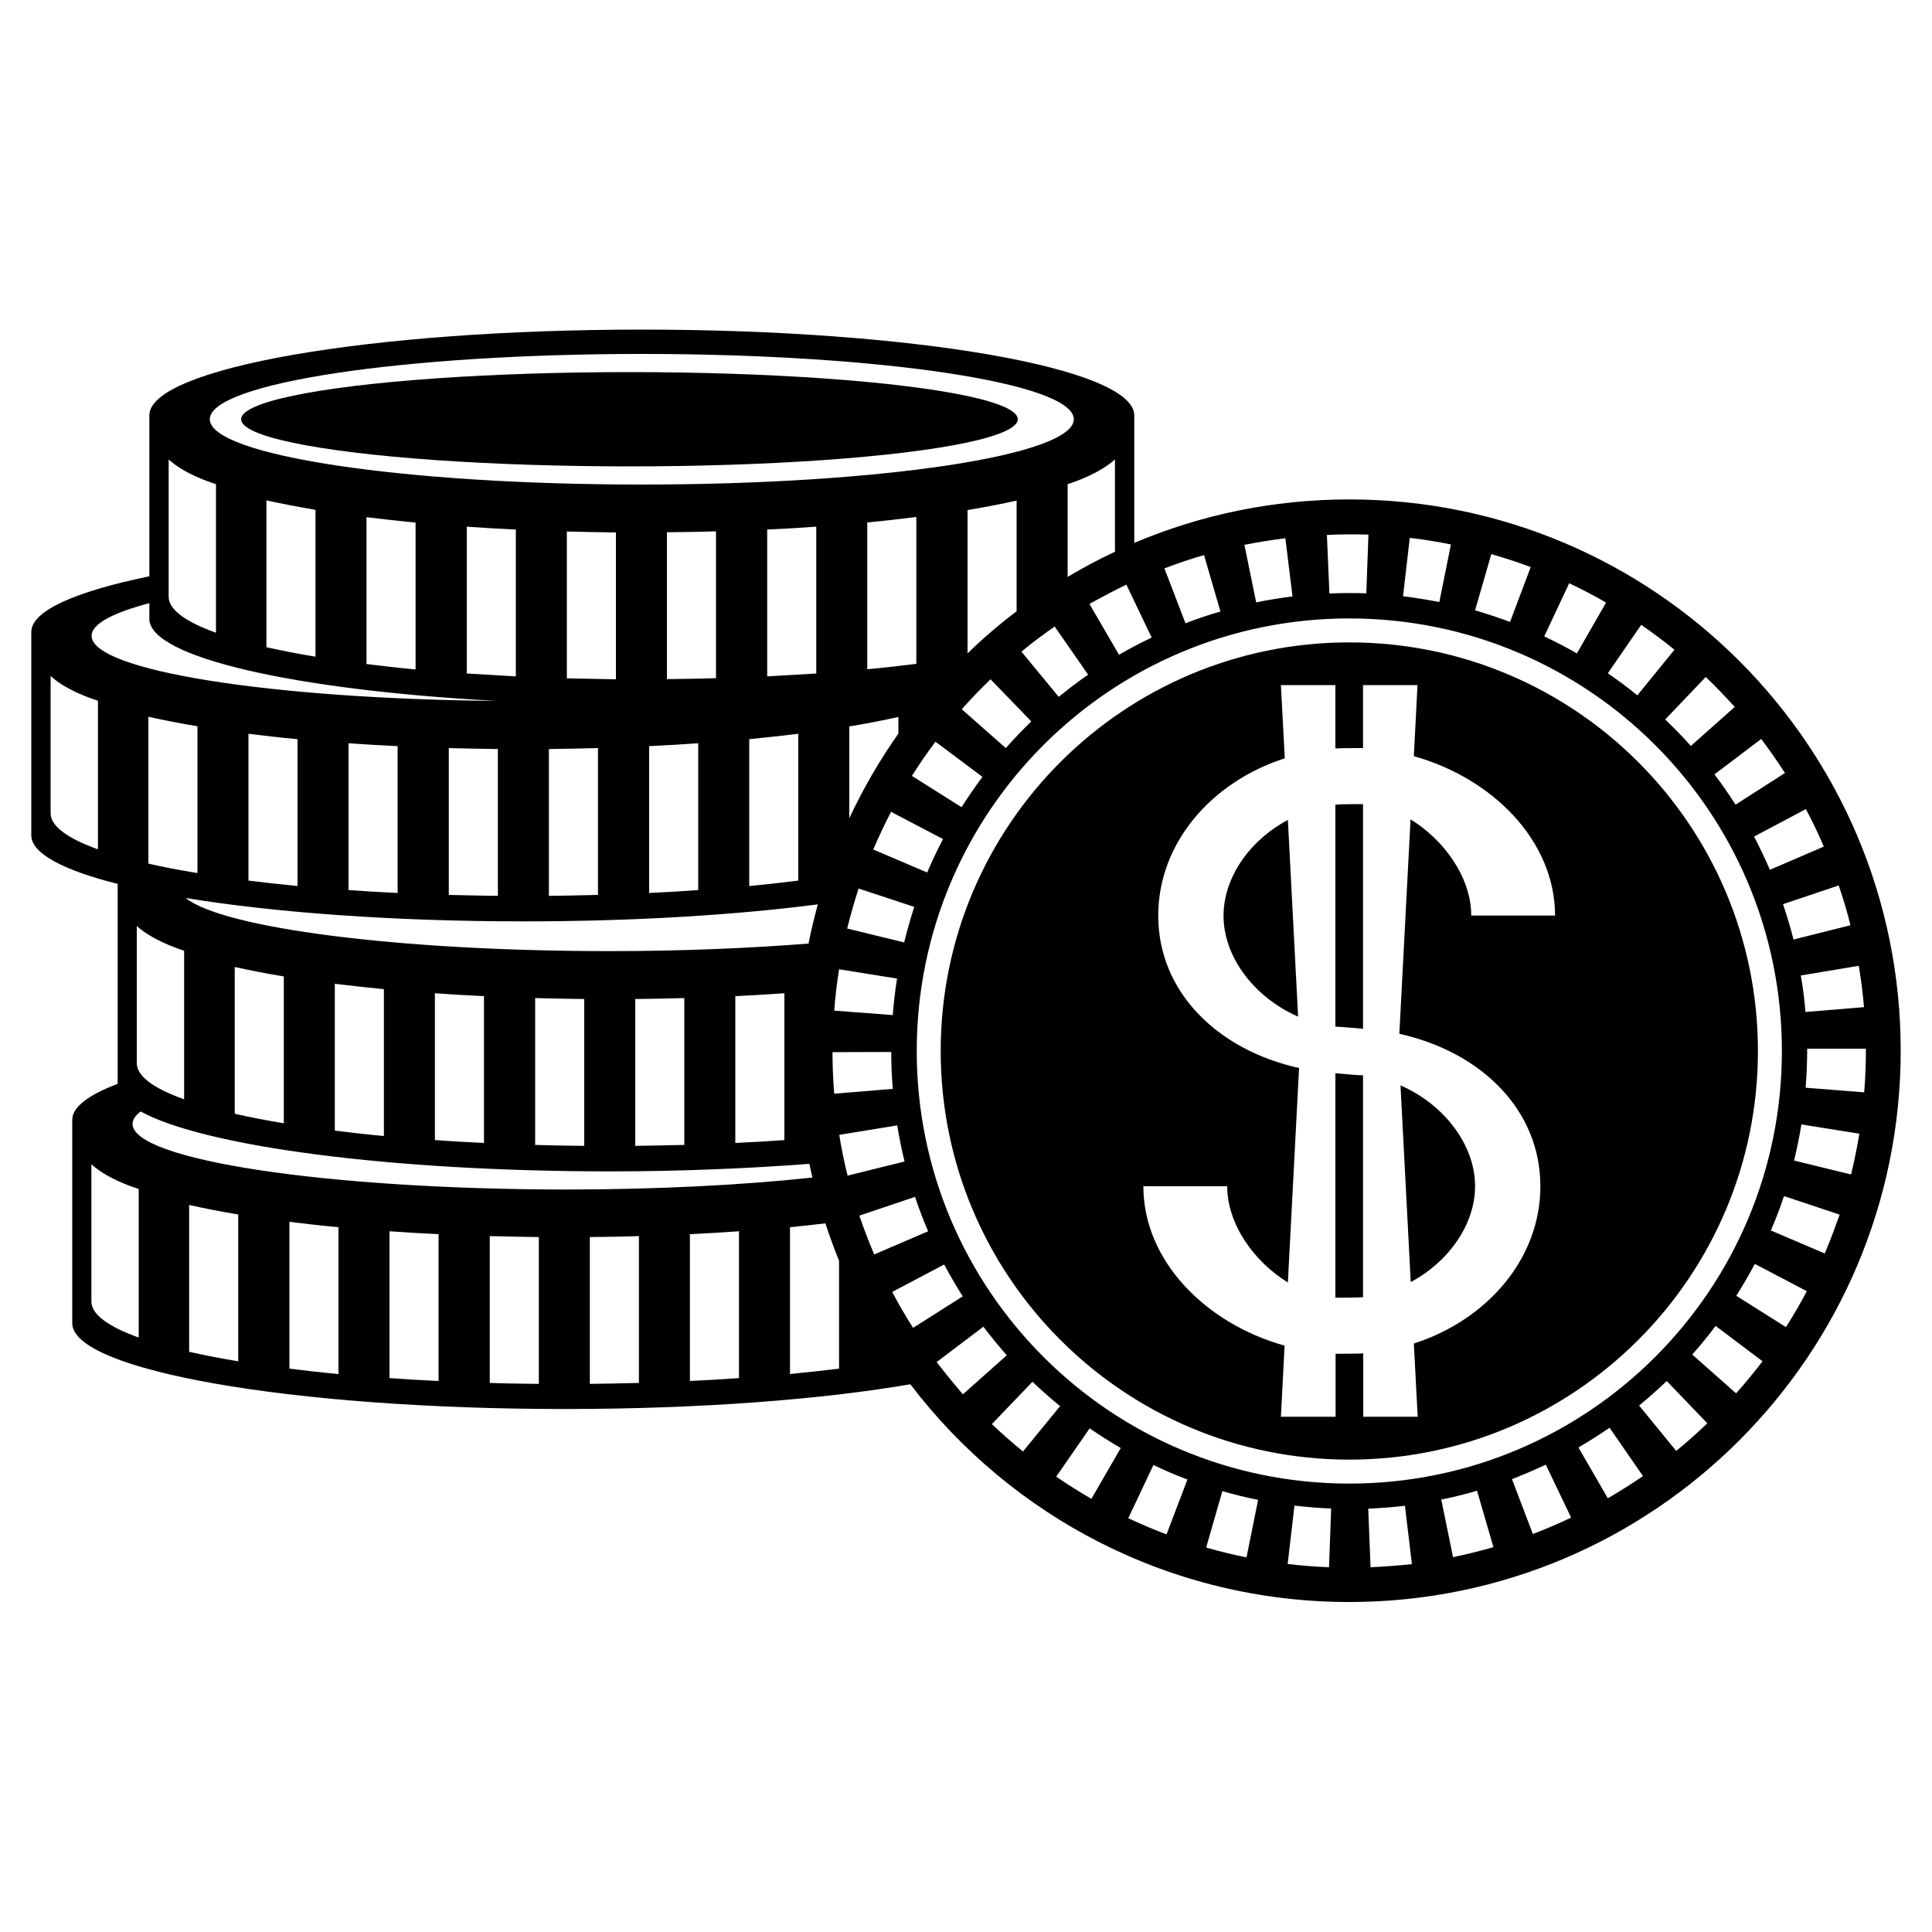 <svg height='100px' width='100px'  fill="#000000" xmlns:x="http://ns.adobe.com/Extensibility/1.0/" xmlns:i="http://ns.adobe.com/AdobeIllustrator/10.0/" xmlns:graph="http://ns.adobe.com/Graphs/1.0/" xmlns="http://www.w3.org/2000/svg" xmlns:xlink="http://www.w3.org/1999/xlink" version="1.1" x="0px" y="0px" viewBox="0 0 100 100" style="enable-background:new 0 0 100 100;" xml:space="preserve"><g><g i:extraneous="self"><ellipse cx="32.58" cy="21.7" rx="20.1" ry="2.44"></ellipse><path d="M69.84,25.85c-3.95,0-7.71,0.8-11.13,2.25V21.5c0-2.45-11.41-4.44-25.49-4.44S7.73,19.05,7.73,21.5v8.33    c-3.8,0.78-6.11,1.78-6.11,2.88v10.53c0,0.93,1.65,1.8,4.47,2.51v10.35c-1.51,0.57-2.35,1.2-2.35,1.86v10.53    c0,2.45,11.41,4.44,25.49,4.44c6.98,0,13.29-0.49,17.89-1.28c5.21,6.85,13.45,11.27,22.72,11.27c15.76,0,28.54-12.78,28.54-28.54    S85.6,25.85,69.84,25.85z M96.48,52.13l-3.03,0.25c-0.05-0.63-0.13-1.27-0.24-1.89l3-0.5C96.33,50.7,96.42,51.42,96.48,52.13z     M95.78,47.89l-2.95,0.74c-0.15-0.62-0.34-1.23-0.54-1.83l2.88-0.97C95.4,46.5,95.61,47.19,95.78,47.89z M94.4,43.82l-2.79,1.2    c-0.25-0.58-0.53-1.16-0.82-1.72l2.68-1.42C93.81,42.51,94.12,43.16,94.4,43.82z M91.16,38.25c0.43,0.57,0.84,1.16,1.23,1.76    l-2.56,1.64c-0.34-0.54-0.71-1.07-1.09-1.57L91.16,38.25z M89.79,36.59l-2.27,2.02c-0.42-0.47-0.87-0.93-1.33-1.37l2.1-2.2    C88.81,35.54,89.31,36.06,89.79,36.59z M84.95,32.34c0.59,0.41,1.17,0.84,1.72,1.29l-1.92,2.36c-0.49-0.4-1-0.78-1.53-1.14    L84.95,32.34z M81.22,30.19c0.65,0.3,1.29,0.64,1.91,1l-1.51,2.63c-0.55-0.32-1.12-0.61-1.69-0.88L81.22,30.19z M77.19,28.68    c0.69,0.2,1.37,0.42,2.04,0.67l-1.07,2.84c-0.59-0.22-1.2-0.42-1.81-0.6L77.19,28.68z M72.97,27.84c0.71,0.08,1.43,0.2,2.13,0.34    l-0.6,2.98c-0.62-0.12-1.25-0.22-1.88-0.3L72.97,27.84z M70.83,27.67l-0.11,3.04c-0.63-0.02-1.27-0.02-1.91,0.01l-0.13-3.03    C69.39,27.65,70.11,27.65,70.83,27.67z M66.53,27.86l0.37,3.01c-0.63,0.08-1.26,0.18-1.88,0.31l-0.61-2.98    C65.11,28.06,65.82,27.95,66.53,27.86z M62.32,28.73l0.85,2.92c-0.61,0.18-1.22,0.38-1.81,0.61l-1.09-2.84    C60.95,29.16,61.63,28.93,62.32,28.73z M58.3,30.26L59.61,33c-0.57,0.27-1.14,0.57-1.69,0.89l-1.53-2.63    C57.02,30.91,57.66,30.57,58.3,30.26z M57.71,28.56c-0.84,0.39-1.66,0.83-2.45,1.3v-4.8c0.44-0.14,1.68-0.58,2.45-1.28V28.56z     M47.26,68.73c-0.38-0.6-0.75-1.23-1.08-1.86l2.69-1.42c0.3,0.56,0.62,1.11,0.96,1.65L47.26,68.73z M45.25,64.93    c-0.28-0.65-0.54-1.33-0.77-2.01l2.88-0.97c0.2,0.6,0.43,1.2,0.68,1.78L45.25,64.93z M31.57,49.23c-10.93,0-20.02-1.19-21.96-2.75    c4.57,0.75,10.72,1.21,17.5,1.21c5.71,0,10.97-0.33,15.22-0.88c-0.18,0.67-0.35,1.35-0.48,2.03    C38.76,49.08,35.29,49.23,31.57,49.23z M40.6,51.41v7.6c-0.83,0.06-1.67,0.11-2.54,0.15v-7.6C38.93,51.52,39.78,51.47,40.6,51.41z     M35.42,51.66v7.6c-0.83,0.02-1.68,0.04-2.54,0.05v-7.6C33.74,51.7,34.59,51.68,35.42,51.66z M30.24,51.71v7.6    c-0.86-0.01-1.71-0.02-2.54-0.05v-7.6C28.53,51.68,29.38,51.7,30.24,51.71z M25.05,51.56v7.6c-0.87-0.04-1.72-0.09-2.54-0.15v-7.6    C23.34,51.47,24.19,51.52,25.05,51.56z M19.87,51.2v7.6c-0.88-0.08-1.73-0.18-2.54-0.28v-7.6C18.14,51.02,18.99,51.11,19.87,51.2z     M14.69,50.54v7.6c-0.92-0.15-1.77-0.32-2.54-0.49v-7.6C12.92,50.22,13.77,50.39,14.69,50.54z M7.68,44.7v-7.6    c0.77,0.17,1.62,0.34,2.54,0.49v7.6C9.3,45.04,8.45,44.88,7.68,44.7z M9.53,49.21v7.69c-1.57-0.56-2.45-1.2-2.45-1.86v-7.11    C7.85,48.63,9.1,49.07,9.53,49.21z M12.86,45.58v-7.6c0.81,0.1,1.66,0.2,2.54,0.28v7.6C14.52,45.77,13.67,45.68,12.86,45.58z     M18.04,46.07v-7.6c0.83,0.06,1.67,0.11,2.54,0.15v7.6C19.72,46.18,18.87,46.13,18.04,46.07z M23.23,46.32v-7.6    c0.83,0.02,1.68,0.04,2.54,0.05v7.6C24.91,46.36,24.06,46.34,23.23,46.32z M24.16,34.86v-7.6c0.83,0.06,1.67,0.11,2.54,0.15v7.6    C25.83,34.96,24.98,34.91,24.16,34.86z M30.95,38.72v7.6c-0.83,0.02-1.68,0.04-2.54,0.05v-7.6    C29.27,38.76,30.12,38.74,30.95,38.72z M29.34,35.11v-7.6c0.83,0.02,1.68,0.04,2.54,0.05v7.6C31.02,35.14,30.17,35.13,29.34,35.11    z M36.14,38.47v7.6c-0.83,0.06-1.67,0.11-2.54,0.15v-7.6C34.46,38.58,35.31,38.53,36.14,38.47z M34.52,35.15v-7.6    c0.86-0.01,1.71-0.02,2.54-0.05v7.6C36.23,35.13,35.38,35.14,34.52,35.15z M41.32,37.98v7.6c-0.81,0.1-1.66,0.2-2.54,0.28v-7.6    C39.66,38.17,40.51,38.08,41.32,37.98z M39.71,35.01v-7.6c0.87-0.04,1.72-0.09,2.54-0.15v7.6C41.42,34.91,40.57,34.96,39.71,35.01    z M52.62,31.64c-0.89,0.67-1.74,1.4-2.54,2.18v-7.42c0.92-0.15,1.77-0.32,2.54-0.49V31.64z M47.43,34.36    c-0.81,0.1-1.66,0.2-2.54,0.28v-7.6c0.88-0.08,1.73-0.18,2.54-0.28V34.36z M46.5,37.11v0.86c-0.97,1.38-1.82,2.84-2.54,4.38V37.6    C44.88,37.45,45.73,37.28,46.5,37.11z M43.43,50.17l3,0.48c-0.1,0.62-0.17,1.26-0.22,1.89l-3.03-0.23    C43.23,51.59,43.32,50.87,43.43,50.17z M46.13,54.45c0,0.64,0.03,1.28,0.08,1.91l-3.03,0.25c-0.06-0.71-0.09-1.43-0.09-2.15    L46.13,54.45z M46.44,58.25c0.1,0.63,0.23,1.26,0.38,1.87l-2.95,0.73c-0.17-0.69-0.32-1.4-0.43-2.11L46.44,58.25z M46.8,48.78    l-2.95-0.72c0.17-0.69,0.37-1.39,0.59-2.07l2.88,0.95C47.13,47.54,46.95,48.16,46.8,48.78z M45.2,43.97    c0.28-0.66,0.59-1.31,0.92-1.95l2.69,1.41c-0.29,0.56-0.57,1.14-0.82,1.73L45.2,43.97z M47.2,40.16c0.38-0.6,0.79-1.2,1.22-1.77    l2.43,1.82c-0.38,0.51-0.74,1.04-1.08,1.57L47.2,40.16z M49.78,36.71c0.47-0.53,0.97-1.05,1.49-1.55l2.11,2.18    c-0.46,0.44-0.9,0.91-1.32,1.38L49.78,36.71z M52.87,33.73c0.55-0.46,1.13-0.89,1.72-1.3l1.73,2.49    c-0.52,0.36-1.03,0.75-1.52,1.15L52.87,33.73z M33.22,18.32c12.35,0,22.36,1.51,22.36,3.38c0,1.87-10.01,3.38-22.36,3.38    s-22.36-1.51-22.36-3.38C10.86,19.83,20.87,18.32,33.22,18.32z M21.51,27.05v7.6c-0.88-0.08-1.73-0.18-2.54-0.28v-7.6    C19.79,26.87,20.63,26.96,21.51,27.05z M16.33,26.39v7.6c-0.92-0.15-1.77-0.32-2.54-0.49v-7.6    C14.56,26.07,15.41,26.23,16.33,26.39z M8.73,23.78c0.77,0.71,2.01,1.14,2.45,1.28v7.69c-1.57-0.56-2.45-1.2-2.45-1.86V23.78z     M5.07,43.96c-1.57-0.56-2.45-1.2-2.45-1.86v-7.11c0.77,0.71,2.01,1.14,2.45,1.28V43.96z M4.74,32.91c0-0.61,1.09-1.19,2.99-1.69    v0.81c0,2,7.57,3.69,17.98,4.25C14.02,36.17,4.74,34.71,4.74,32.91z M7.18,69.23c-1.57-0.56-2.45-1.2-2.45-1.86v-7.11    c0.77,0.71,2.01,1.14,2.45,1.28V69.23z M12.33,70.46c-0.92-0.15-1.77-0.32-2.54-0.49v-7.6c0.77,0.17,1.62,0.34,2.54,0.49V70.46z     M17.52,71.12c-0.88-0.08-1.73-0.18-2.54-0.28v-7.6c0.81,0.1,1.66,0.2,2.54,0.28V71.12z M22.7,71.48    c-0.87-0.04-1.72-0.09-2.54-0.15v-7.6c0.83,0.06,1.67,0.11,2.54,0.15V71.48z M27.89,71.63c-0.86-0.01-1.71-0.02-2.54-0.05v-7.6    c0.83,0.02,1.68,0.04,2.54,0.05V71.63z M6.86,58.17c0-0.22,0.15-0.43,0.42-0.64c3.27,1.8,12.91,3.1,24.29,3.1    c3.69,0,7.16-0.15,10.32-0.39c0.05,0.24,0.11,0.47,0.16,0.71c-3.63,0.39-8.05,0.62-12.83,0.62C16.87,61.55,6.86,60.04,6.86,58.17z     M33.07,71.58c-0.83,0.02-1.68,0.04-2.54,0.05v-7.6c0.86-0.01,1.71-0.02,2.54-0.05V71.58z M38.25,71.33    c-0.83,0.06-1.67,0.11-2.54,0.15v-7.6c0.87-0.04,1.72-0.09,2.54-0.15V71.33z M40.89,71.12v-7.6c0.64-0.06,1.23-0.13,1.83-0.2    c0.22,0.66,0.45,1.3,0.71,1.94v5.58C42.62,70.94,41.78,71.03,40.89,71.12z M48.48,70.5l2.42-1.83c0.38,0.5,0.79,1,1.21,1.48    l-2.27,2.02C49.37,71.62,48.91,71.06,48.48,70.5z M51.34,73.71l2.1-2.19c0.46,0.44,0.94,0.86,1.43,1.26l-1.92,2.35    C52.4,74.68,51.85,74.2,51.34,73.71z M56.49,77.58c-0.62-0.36-1.24-0.75-1.82-1.15l1.73-2.5c0.52,0.36,1.06,0.7,1.61,1.02    L56.49,77.58z M60.38,79.42c-0.66-0.25-1.33-0.53-1.98-0.84l1.3-2.75c0.58,0.27,1.17,0.53,1.76,0.75L60.38,79.42z M64.52,80.61    c-0.7-0.14-1.4-0.31-2.09-0.51l0.84-2.92c0.61,0.18,1.23,0.33,1.85,0.45L64.52,80.61z M68.79,81.12    c-0.71-0.03-1.43-0.08-2.14-0.17L67,77.93c0.63,0.07,1.27,0.13,1.9,0.15L68.79,81.12z M47.45,54.4    c0-12.37,10.02-22.39,22.39-22.39S92.23,42.03,92.23,54.4c0,12.37-10.02,22.39-22.39,22.39S47.45,66.76,47.45,54.4z M70.94,81.12    l-0.12-3.03c0.63-0.03,1.27-0.08,1.9-0.15l0.36,3.02C72.37,81.03,71.65,81.09,70.94,81.12z M75.21,80.6l-0.61-2.98    c0.62-0.13,1.25-0.28,1.85-0.46l0.85,2.92C76.61,80.28,75.91,80.45,75.21,80.6z M79.34,79.4l-1.08-2.84    c0.59-0.23,1.18-0.48,1.75-0.75l1.31,2.74C80.68,78.86,80.01,79.14,79.34,79.4z M83.22,77.55l-1.52-2.63    c0.55-0.32,1.09-0.66,1.61-1.02l1.73,2.5C84.45,76.81,83.84,77.19,83.22,77.55z M86.76,75.1l-1.92-2.35    c0.49-0.4,0.97-0.83,1.43-1.27l2.1,2.19C87.85,74.17,87.31,74.65,86.76,75.1z M89.86,72.12l-2.27-2.01    c0.42-0.47,0.83-0.97,1.21-1.48l2.43,1.83C90.79,71.03,90.33,71.59,89.86,72.12z M92.44,68.69l-2.57-1.62    c0.34-0.54,0.66-1.09,0.96-1.65l2.69,1.41C93.19,67.46,92.83,68.08,92.44,68.69z M94.45,64.88l-2.79-1.19    c0.25-0.58,0.48-1.18,0.68-1.78l2.88,0.96C94.98,63.54,94.73,64.22,94.45,64.88z M95.81,60.79l-2.95-0.72    c0.15-0.62,0.28-1.25,0.38-1.87l3,0.48C96.12,59.39,95.98,60.1,95.81,60.79z M93.46,56.3c0.05-0.63,0.08-1.38,0.08-2.02h3.04    c0,0.74-0.03,1.55-0.09,2.26L93.46,56.3z"></path><path d="M63.33,47.4c0,2.13,1.59,4.23,3.86,5.22l-0.53-10.18C64.67,43.5,63.33,45.43,63.33,47.4z"></path><path d="M69.12,41.65v11.49c0.2,0,1.24,0.09,1.43,0.11V41.62C70.26,41.62,69.4,41.62,69.12,41.65z"></path><path d="M69.12,67.17c0.29,0,1.15,0,1.43-0.03V55.66c-0.2,0-1.24-0.09-1.43-0.11V67.17z"></path><path d="M69.84,33.25c-11.68,0-21.15,9.47-21.15,21.15s9.47,21.15,21.15,21.15c11.68,0,21.15-9.47,21.15-21.15    S81.52,33.25,69.84,33.25z M79.73,61.4c0,3.73-2.73,6.91-6.55,8.14l0.2,3.79h-2.82v-3.28c-0.28,0.02-1.15,0.02-1.43,0.02v3.26    H66.3l0.19-3.68c-4.11-1.15-7.31-4.41-7.31-8.25h4.34c0,1.98,1.41,3.92,3.14,4.98l0.58-11.1c-4.2-0.93-7.29-3.92-7.29-7.89    c0-3.73,2.73-6.91,6.55-8.14l-0.2-3.79h2.82v3.28c0.28-0.02,1.15-0.02,1.43-0.02v-3.26h2.82l-0.19,3.68    c4.11,1.15,7.31,4.41,7.31,8.25h-4.34c0-1.98-1.41-3.92-3.14-4.98l-0.58,11.1C76.64,54.44,79.73,57.43,79.73,61.4z"></path><path d="M76.35,61.4c0-2.13-1.59-4.23-3.86-5.22l0.53,10.18C75,65.3,76.35,63.36,76.35,61.4z"></path></g></g></svg>